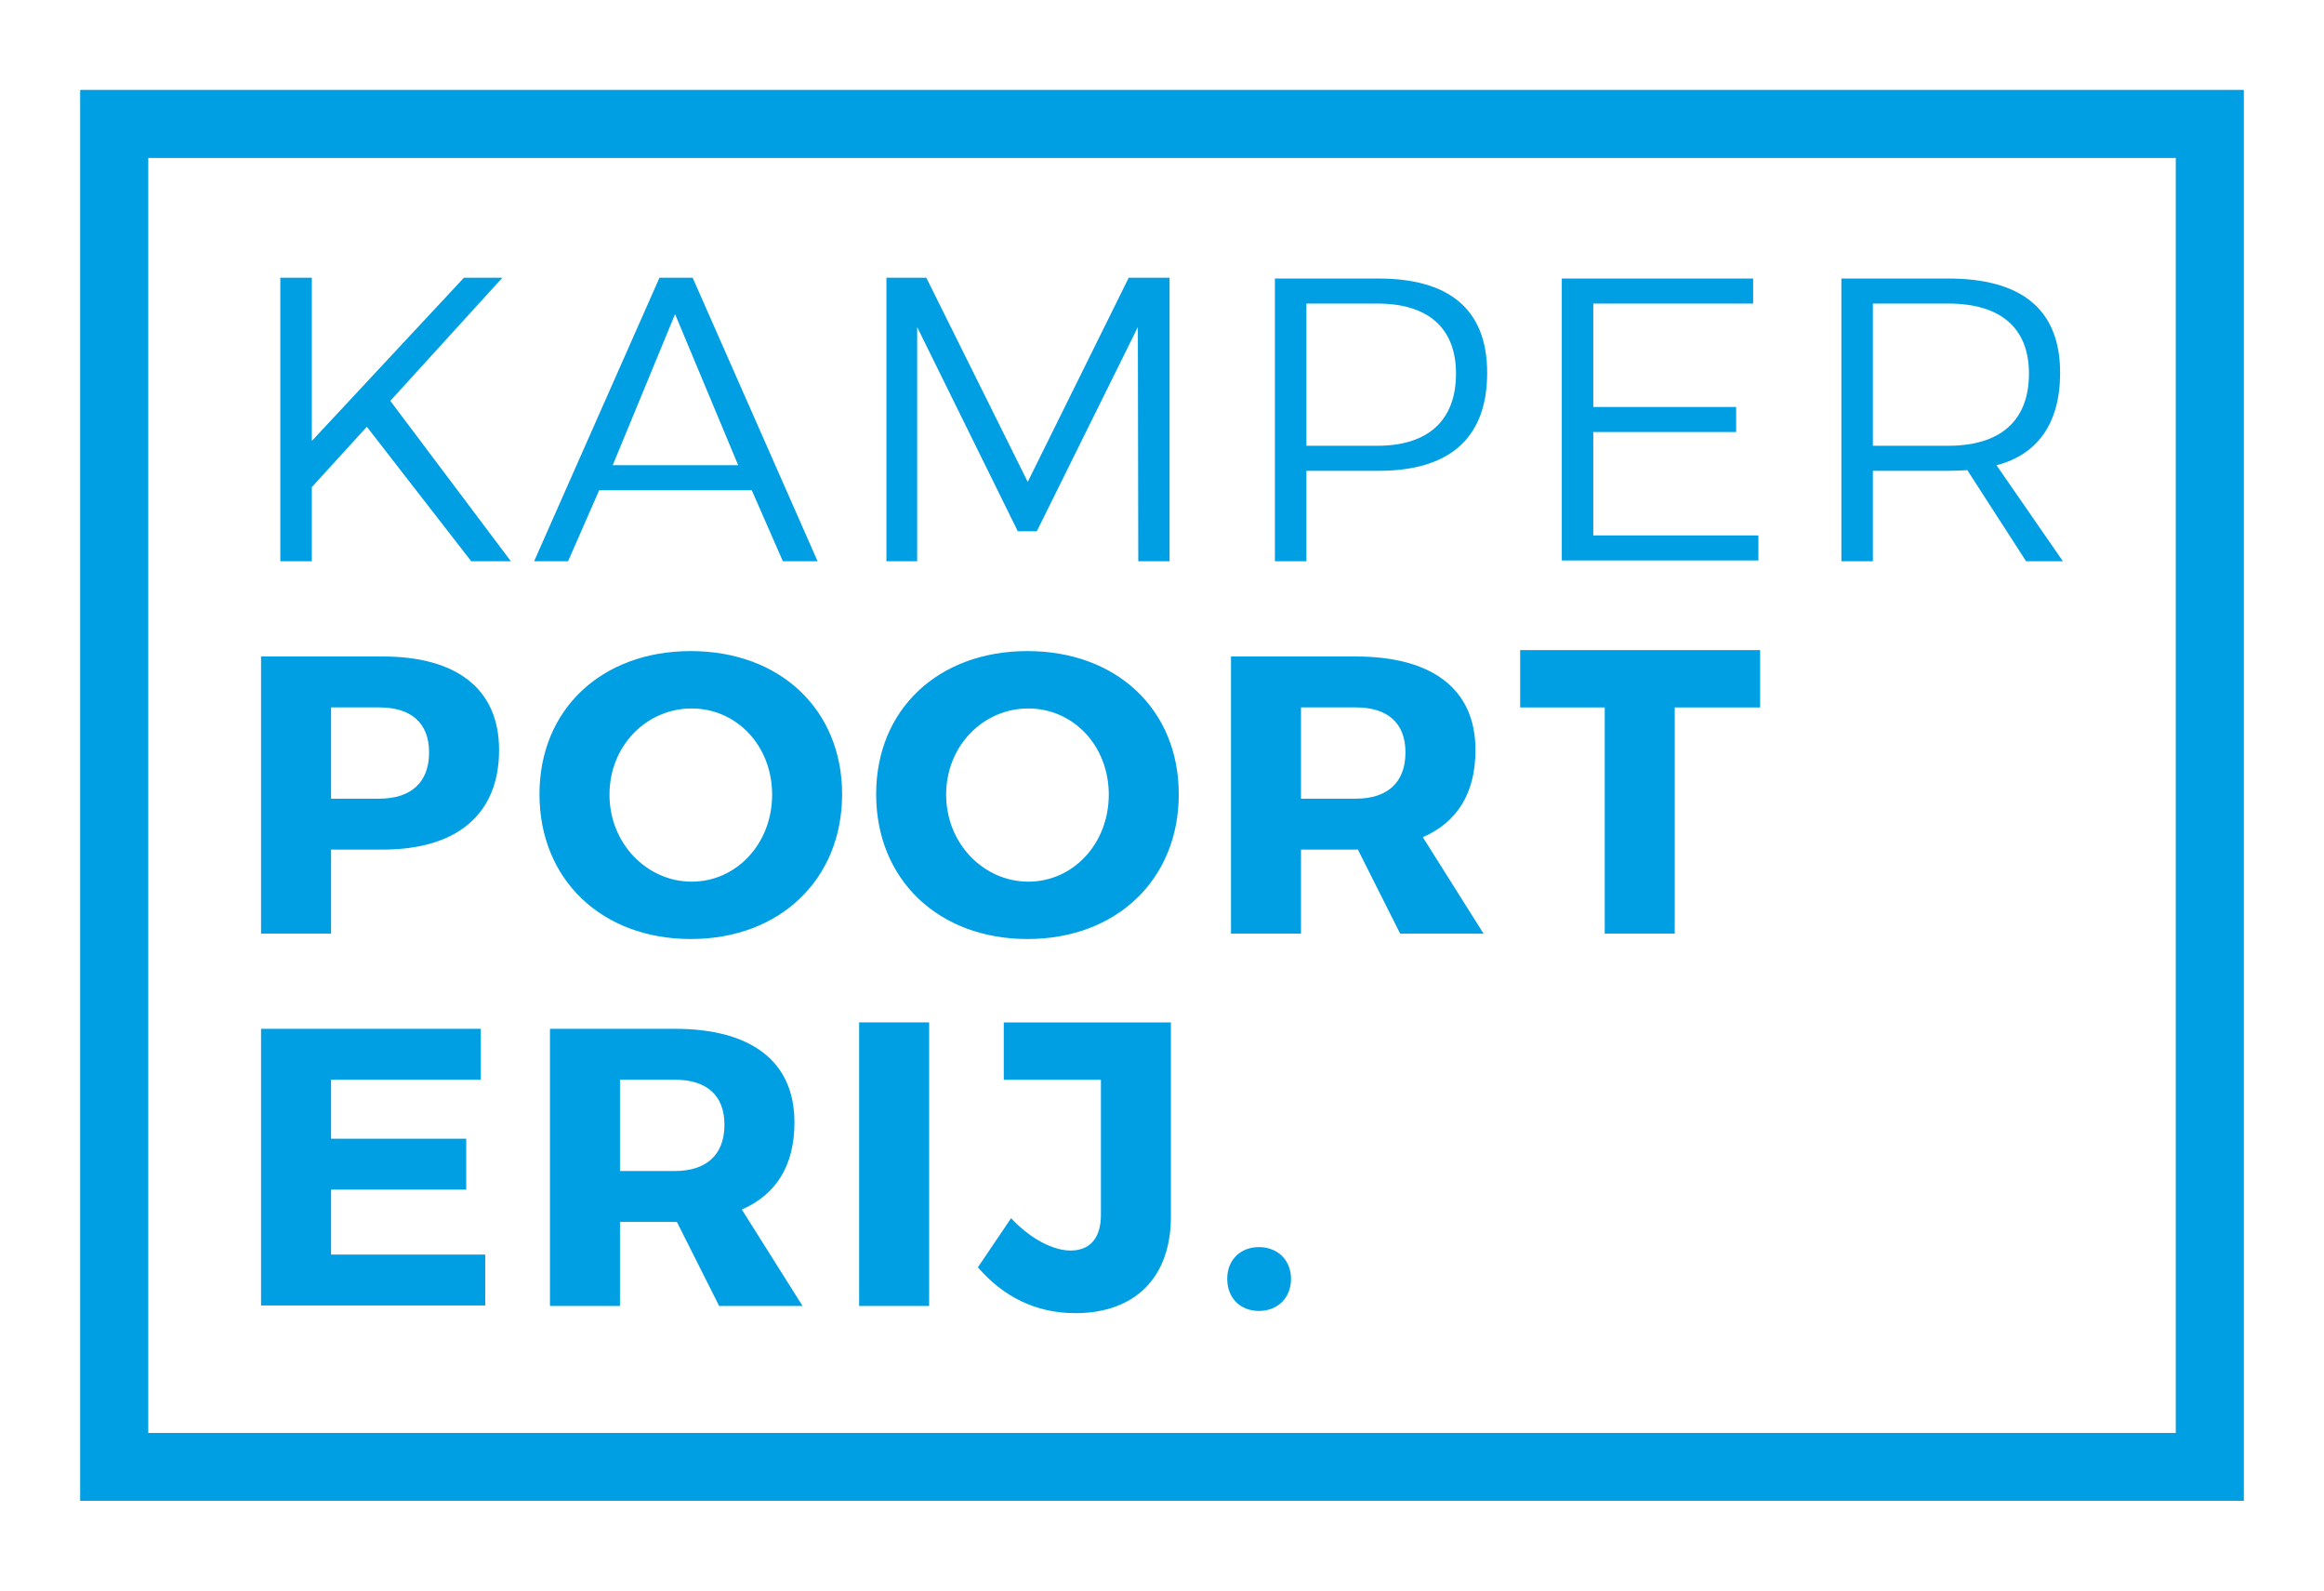 <?xml version="1.0" encoding="UTF-8"?>
<svg id="Laag_1" data-name="Laag 1" xmlns="http://www.w3.org/2000/svg" xmlns:xlink="http://www.w3.org/1999/xlink" viewBox="0 0 386.751 264.666">
  <defs>
    <style>
      .cls-1 {
        clip-path: url(#clippath);
      }

      .cls-2 {
        fill: none;
      }

      .cls-2, .cls-3 {
        stroke-width: 0px;
      }

      .cls-3 {
        fill: #009fe3;
      }
    </style>
    <clipPath id="clippath">
      <rect class="cls-2" x="13.376" y="14.979" width="360" height="234.709"/>
    </clipPath>
  </defs>
  <path class="cls-3" d="m24.64,26.243h337.473v212.179H24.64V26.243Zm-11.264,223.444h360V14.98H13.376v234.707Z"/>
  <path class="cls-3" d="m24.639,26.246h337.475v212.179H24.639V26.246Zm-11.262,223.442h359.998V14.979H13.377v234.709Z"/>
  <g class="cls-1">
    <path class="cls-3" d="m187.841,46.199l-16.811,33.972-16.881-33.972h-6.635v47.183h5.119v-38.967l16.746,33.97h3.165l16.814-33.97.07,38.967h5.208v-47.183h-6.795Zm-78.091,0l-20.866,47.183h5.647l5.185-11.828h25.387l5.183,11.828h5.779l-20.798-47.183h-5.517Zm2.593,6.062l10.501,25.126h-20.871l10.37-25.126Zm-35.13-6.062l-25.321,27.164v-27.164h-5.242v47.183h5.242v-12.336l9.158-10.043,17.374,22.379h6.601l-20.07-26.693,18.654-20.49h-6.396Zm229.223.141v47.042h5.242v-15.054h12.55c1.077,0,2.156-.056,3.167-.109l9.784,15.163h6.127l-11.052-15.975c6.812-1.785,10.583-6.957,10.583-15.399,0-10.845-6.805-15.668-18.609-15.668h-17.792Zm5.242,4.164h12.55c8.565,0,13.423,3.934,13.423,11.649,0,7.931-4.858,12.008-13.423,12.008h-12.55v-23.657Zm-51.771-4.164v46.903h32.718v-4.168h-27.476v-17.199h23.773v-4.168h-23.773v-17.204h26.6v-4.164h-31.842Zm-47.742,0v47.042h5.243v-15.054h12.02c11.363,0,18.06-5.042,18.06-16.32,0-10.845-6.697-15.668-18.06-15.668h-17.263Zm5.243,4.164h11.821c8.277,0,13.074,3.934,13.074,11.649,0,7.931-4.797,12.008-13.074,12.008h-11.821v-23.657Zm35.572,57.647v9.544h14.073v37.63h11.651v-37.63h14.21v-9.544h-39.934Zm-107.175,23.982c0,14.2,10.369,24.089,25.179,24.089,14.872,0,25.183-9.961,25.183-24.089,0-14.06-10.311-23.813-25.183-23.813-14.81,0-25.179,9.682-25.179,23.813m11.649.068c0-8.171,6.212-14.336,13.669-14.336,7.455,0,13.394,6.165,13.394,14.336,0,8.174-5.939,14.478-13.394,14.478-7.388,0-13.669-6.304-13.669-14.478m-67.677-.068c0,14.2,10.371,24.089,25.18,24.089,14.872,0,25.184-9.961,25.184-24.089,0-14.06-10.312-23.813-25.184-23.813-14.809,0-25.18,9.682-25.18,23.813m11.651.068c0-8.171,6.212-14.336,13.667-14.336,7.457,0,13.398,6.165,13.398,14.336,0,8.174-5.941,14.478-13.398,14.478-7.386,0-13.667-6.304-13.667-14.478m103.428-22.984v46.108h11.65v-13.98h9.469l7.034,13.98h13.879l-10.105-16.038c5.654-2.48,8.758-7.23,8.758-14.517,0-10.23-7.308-15.553-19.906-15.553h-20.779Zm11.65,8.471h9.129c5.209,0,8.256,2.519,8.256,7.491,0,5.038-3.047,7.696-8.256,7.696h-9.129v-15.187Zm-173.062-8.471v46.108h11.652v-13.98h8.592c12.224,0,19.367-5.748,19.367-16.575,0-10.23-7.143-15.553-19.367-15.553h-20.244Zm11.652,8.471h7.984c5.279,0,8.326,2.519,8.326,7.491,0,5.038-3.047,7.696-8.326,7.696h-7.984v-15.187Zm87.876,99.578h11.65v-47.184h-11.65v47.184Zm24.074-47.17v9.541h16.163v22.48c0,3.93-1.887,5.932-5.05,5.932-2.763,0-6.534-1.793-9.9-5.38l-5.522,8.17c4.174,4.836,9.561,7.627,16.228,7.627,9.84,0,15.893-5.856,15.893-16.072v-32.298h-27.812Zm-75.521,1.063v46.107h11.649v-13.98h9.47l7.033,13.98h13.88l-10.101-16.035c5.649-2.481,8.753-7.229,8.753-14.519,0-10.228-7.306-15.553-19.904-15.553h-20.78Zm11.649,8.469h9.131c5.208,0,8.255,2.52,8.255,7.494,0,5.04-3.047,7.696-8.255,7.696h-9.131v-15.19Zm-59.73-8.469v46.033h37.308v-8.468h-25.656v-10.813h22.49v-8.469h-22.49v-9.814h24.916v-8.469h-36.568Zm160.785,41.597c0,3.177,2.16,5.34,5.277,5.34,3.115,0,5.341-2.163,5.341-5.34,0-3.118-2.226-5.279-5.341-5.279-3.117,0-5.277,2.161-5.277,5.279"/>
  </g>
</svg>